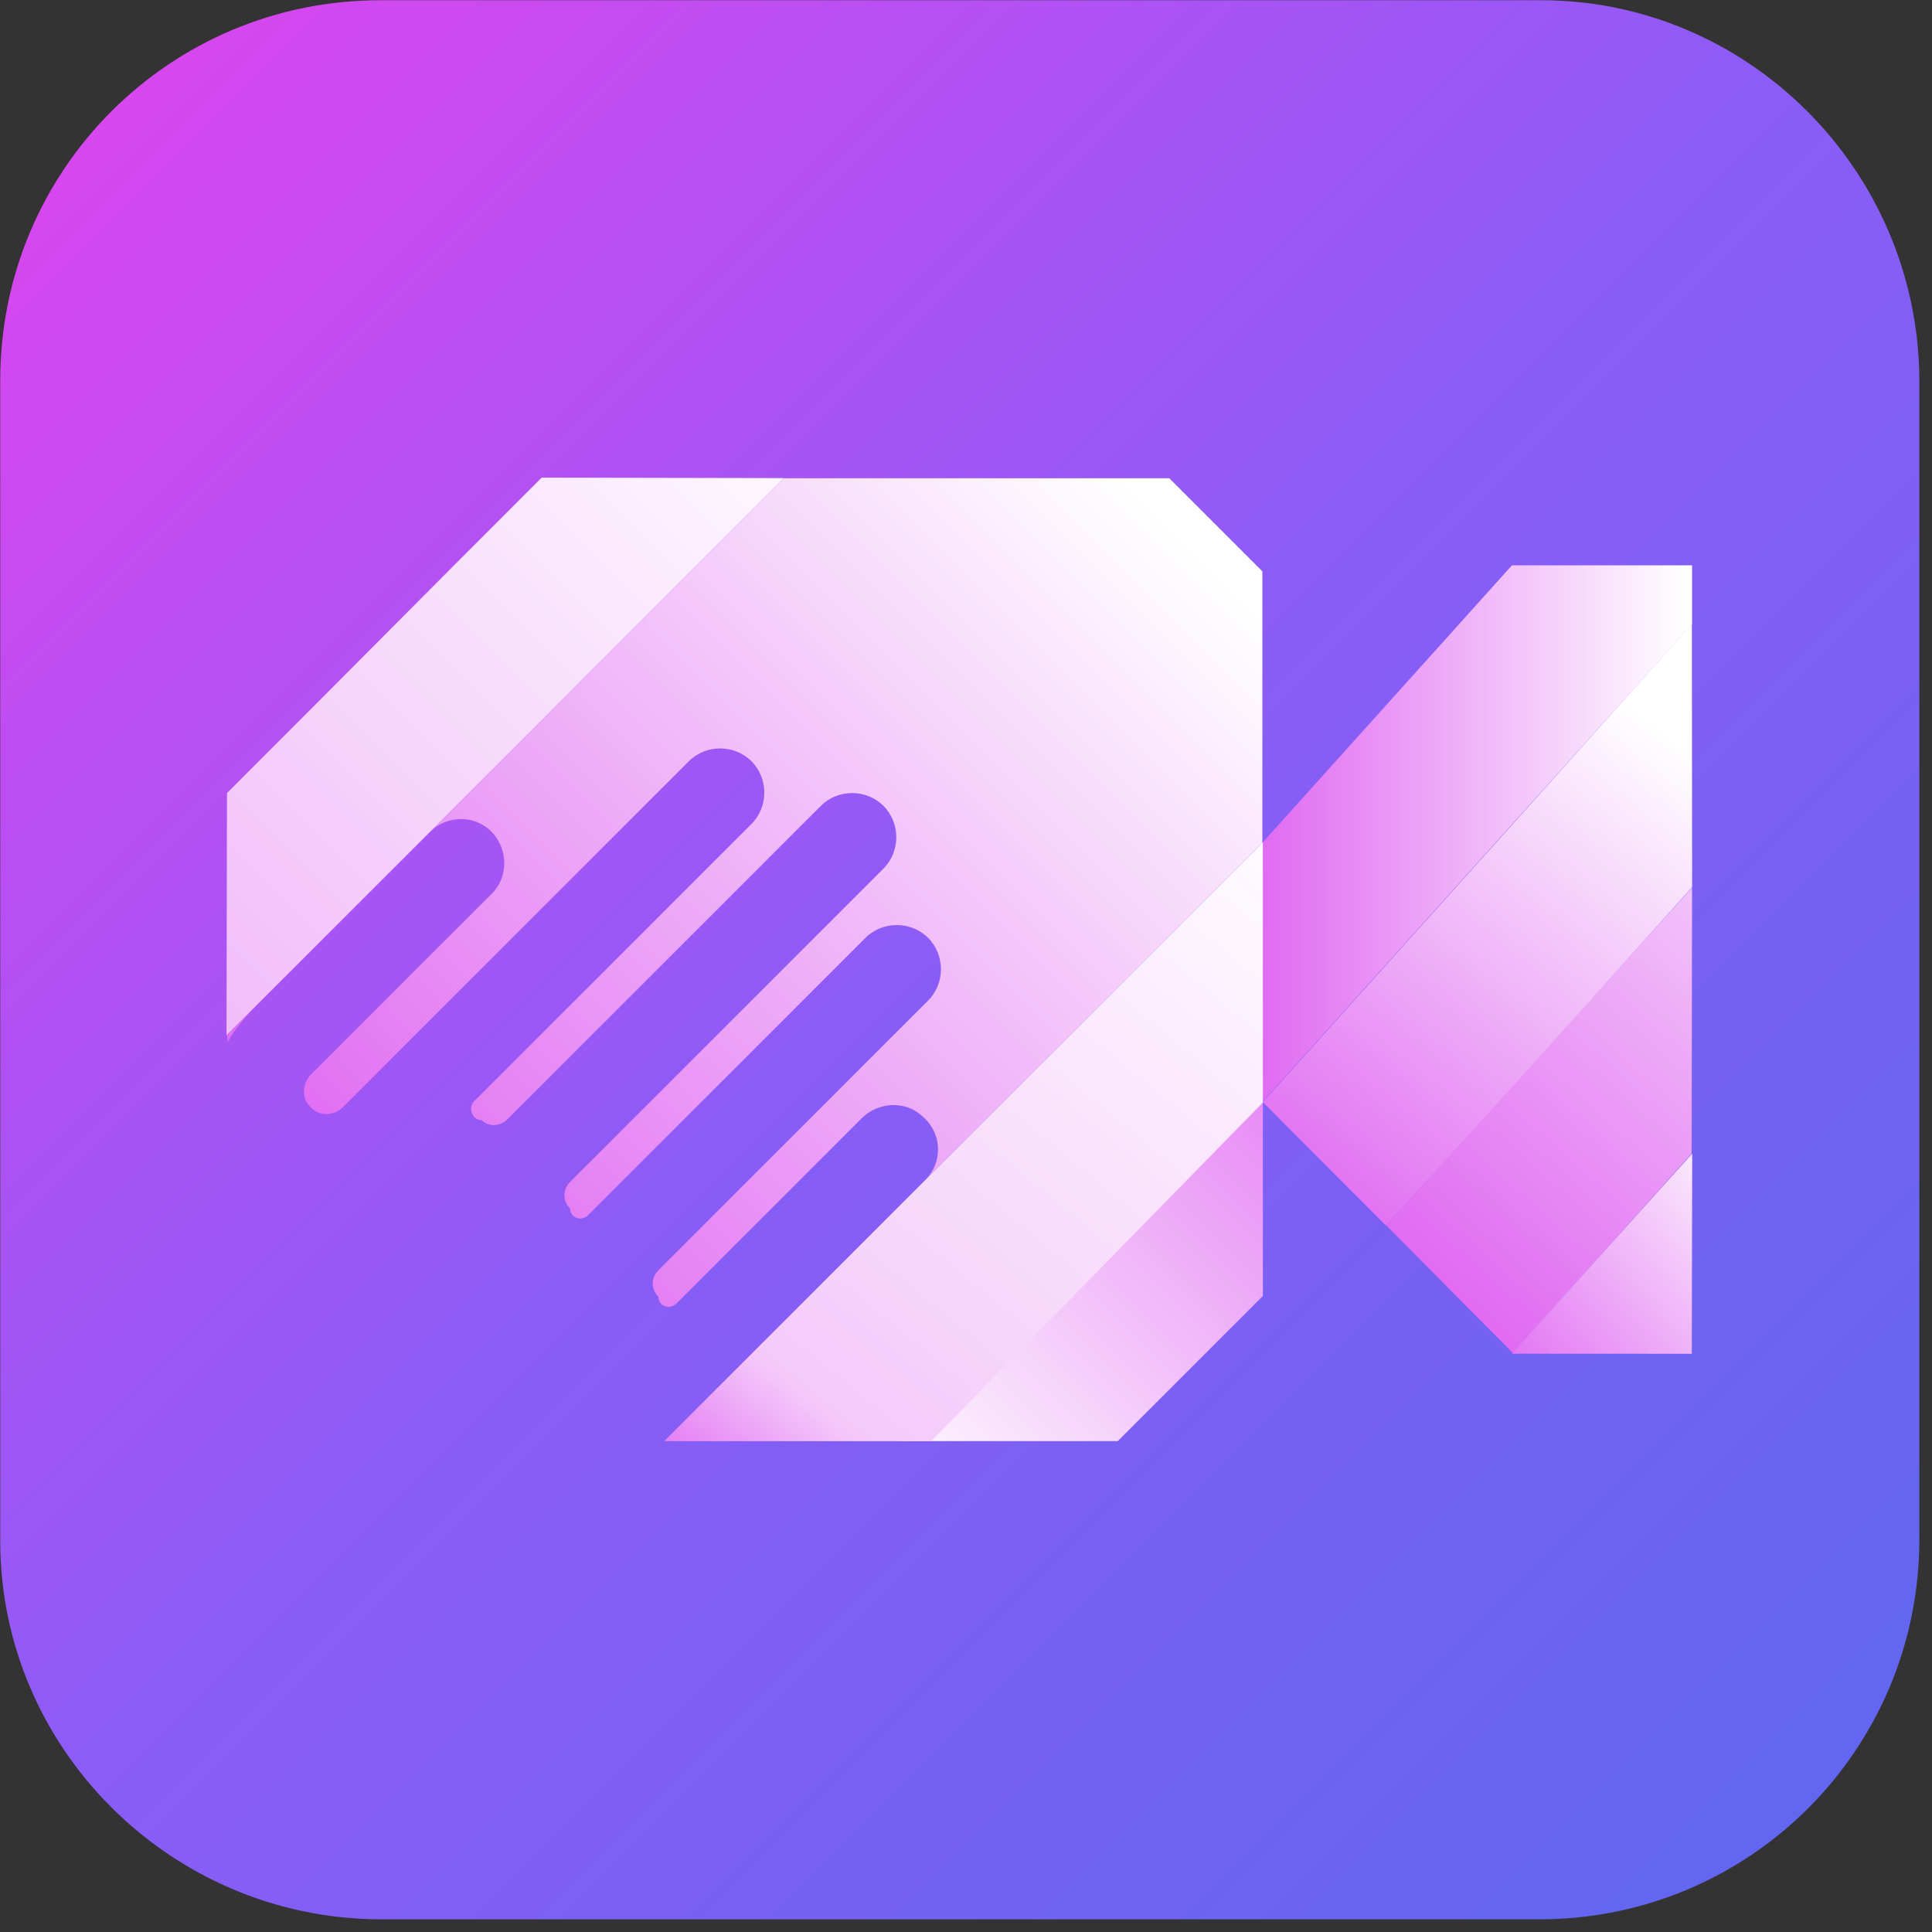 <?xml version="1.0" encoding="UTF-8" standalone="no"?>
<!DOCTYPE svg PUBLIC "-//W3C//DTD SVG 1.1//EN" "http://www.w3.org/Graphics/SVG/1.1/DTD/svg11.dtd">
<svg width="100%" height="100%" viewBox="0 0 100 100" version="1.1" xmlns="http://www.w3.org/2000/svg" xmlns:xlink="http://www.w3.org/1999/xlink" xml:space="preserve" xmlns:serif="http://www.serif.com/" style="fill-rule:evenodd;clip-rule:evenodd;stroke-linejoin:round;stroke-miterlimit:2;">
    <rect x="0" y="0" width="100" height="100" fill="#333333" stroke="none"/>
    <g transform="matrix(0.097,0,0,0.097,0,0)">
        <g id="Layer-1" serif:id="Layer 1">
            <g transform="matrix(905.445,905.445,905.445,-905.445,39.053,39.053)">
                <path d="M0.069,0.112C0.007,0.05 0.007,-0.05 0.069,-0.112L0.411,-0.454C0.472,-0.515 0.572,-0.515 0.634,-0.454L0.976,-0.112C1.038,-0.05 1.038,0.05 0.976,0.112L0.634,0.454C0.572,0.515 0.472,0.515 0.411,0.454L0.069,0.112Z" style="fill:url(#_Linear1);fill-rule:nonzero;"/>
            </g>
            <g transform="matrix(285.22,0,0,-285.22,617.689,458.535)">
                <path d="M0.663,0.55L-0,-0.187L0.11,-0.55L1,0.44L1,0.55L0.663,0.55Z" style="fill:url(#_Linear2);fill-rule:nonzero;"/>
            </g>
            <g transform="matrix(-282.252,348.821,348.821,282.252,930.357,355.27)">
                <path d="M0.32,-0.095L0.763,-0.118L0.785,0.088L0.563,0.102L0.243,0.118L0,-0.079L0.32,-0.095Z" style="fill:url(#_Linear3);fill-rule:nonzero;"/>
            </g>
            <g transform="matrix(357.215,-396.042,-396.042,-357.215,702.029,767.125)">
                <path d="M0.392,0.089L0.205,0.09L0.195,-0.09L0.463,-0.089L0.661,0.089L0.392,0.089Z" style="fill:url(#_Linear4);fill-rule:nonzero;"/>
            </g>
            <g transform="matrix(-200.701,169.592,169.592,200.701,974.814,608.181)">
                <path d="M0.769,-0.081L0.49,0.155L0.227,-0.155L0.769,-0.081Z" style="fill:url(#_Linear5);fill-rule:nonzero;"/>
            </g>
            <g transform="matrix(472.248,0,0,-472.248,302.217,700.99)">
                <path d="M0.374,-0.144L0.623,-0.144C0.687,-0.08 0.723,-0.044 0.787,0.02L0.787,0.268L0.374,-0.144Z" style="fill:url(#_Linear6);fill-rule:nonzero;"/>
            </g>
            <g transform="matrix(-506.709,506.709,506.709,506.709,628.005,270.413)">
                <path d="M0.192,-0.222L0.778,-0.222L0.782,-0.218C0.771,-0.221 0.759,-0.222 0.747,-0.222L0.564,-0.222C0.547,-0.222 0.532,-0.208 0.532,-0.19C0.532,-0.172 0.547,-0.157 0.564,-0.157L0.755,-0.157C0.763,-0.157 0.771,-0.151 0.772,-0.143C0.774,-0.132 0.766,-0.123 0.755,-0.123L0.391,-0.123C0.373,-0.123 0.358,-0.108 0.358,-0.09C0.358,-0.072 0.373,-0.057 0.391,-0.057L0.683,-0.057C0.69,-0.057 0.694,-0.048 0.689,-0.043C0.689,-0.036 0.683,-0.03 0.675,-0.03L0.345,-0.03C0.327,-0.03 0.312,-0.015 0.312,0.003C0.312,0.021 0.327,0.036 0.345,0.036L0.675,0.036C0.683,0.036 0.689,0.042 0.689,0.05C0.694,0.055 0.69,0.063 0.683,0.063L0.391,0.063C0.373,0.063 0.358,0.078 0.358,0.096C0.358,0.114 0.373,0.129 0.391,0.129L0.675,0.129C0.683,0.129 0.689,0.135 0.689,0.143C0.694,0.148 0.69,0.156 0.683,0.156L0.488,0.156C0.471,0.156 0.456,0.169 0.455,0.186C0.453,0.206 0.468,0.222 0.487,0.222L0.493,0.222L0.132,0.222L-0.011,0.079L-0.011,-0.019L0.192,-0.222Z" style="fill:url(#_Linear7);fill-rule:nonzero;"/>
            </g>
            <g transform="matrix(-557.251,-314.925,-314.925,557.251,477.443,506.916)">
                <path d="M0.45,-0.198C0.489,-0.058 0.51,0.02 0.549,0.16L0.45,0.336L0.274,-0.297L0.45,-0.198Z" style="fill:url(#_Linear8);fill-rule:nonzero;"/>
            </g>
            <g transform="matrix(537.821,-2.27374e-13,-2.27374e-13,-537.821,287.181,637.244)">
                <path d="M0.125,-0.245L0.39,-0.245L0.719,0.091L0.719,0.349L0.125,-0.245Z" style="fill:url(#_Linear9);fill-rule:nonzero;"/>
            </g>
        </g>
    </g>
    <defs>
        <linearGradient id="_Linear1" x1="0" y1="0" x2="1" y2="0" gradientUnits="userSpaceOnUse" gradientTransform="matrix(1,0,0,-1,0,4.19683e-09)"><stop offset="0" style="stop-color:rgb(217,70,239);stop-opacity:1"/><stop offset="0.01" style="stop-color:rgb(217,70,239);stop-opacity:1"/><stop offset="0.51" style="stop-color:rgb(139,92,246);stop-opacity:1"/><stop offset="1" style="stop-color:rgb(99,102,241);stop-opacity:1"/><stop offset="1" style="stop-color:rgb(99,102,241);stop-opacity:1"/></linearGradient>
        <linearGradient id="_Linear2" x1="0" y1="0" x2="1" y2="0" gradientUnits="userSpaceOnUse" gradientTransform="matrix(1,0,0,-1,0,-1.01325e-06)"><stop offset="0" style="stop-color:rgb(217,70,239);stop-opacity:1"/><stop offset="0.99" style="stop-color:white;stop-opacity:1"/><stop offset="1" style="stop-color:white;stop-opacity:1"/></linearGradient>
        <linearGradient id="_Linear3" x1="0" y1="0" x2="1" y2="0" gradientUnits="userSpaceOnUse" gradientTransform="matrix(1,0,0,-1,0,3.56538e-07)"><stop offset="0" style="stop-color:white;stop-opacity:1"/><stop offset="0.12" style="stop-color:white;stop-opacity:1"/><stop offset="1" style="stop-color:rgb(217,70,239);stop-opacity:1"/></linearGradient>
        <linearGradient id="_Linear4" x1="0" y1="0" x2="1" y2="0" gradientUnits="userSpaceOnUse" gradientTransform="matrix(1,0,0,-1,0,5.04438e-07)"><stop offset="0" style="stop-color:rgb(217,70,239);stop-opacity:1"/><stop offset="0.99" style="stop-color:white;stop-opacity:1"/><stop offset="1" style="stop-color:white;stop-opacity:1"/></linearGradient>
        <linearGradient id="_Linear5" x1="0" y1="0" x2="1" y2="0" gradientUnits="userSpaceOnUse" gradientTransform="matrix(1,0,0,-1,0,-1.66984e-06)"><stop offset="0" style="stop-color:white;stop-opacity:1"/><stop offset="0.12" style="stop-color:white;stop-opacity:1"/><stop offset="1" style="stop-color:rgb(217,70,239);stop-opacity:1"/></linearGradient>
        <linearGradient id="_Linear6" x1="0" y1="0" x2="1" y2="0" gradientUnits="userSpaceOnUse" gradientTransform="matrix(-0.707,-0.707,-0.707,0.707,1.097,0.454)"><stop offset="0" style="stop-color:rgb(217,70,239);stop-opacity:1"/><stop offset="0.99" style="stop-color:white;stop-opacity:1"/><stop offset="1" style="stop-color:white;stop-opacity:1"/></linearGradient>
        <linearGradient id="_Linear7" x1="0" y1="0" x2="1" y2="0" gradientUnits="userSpaceOnUse" gradientTransform="matrix(1,0,0,-1,0,1.24016e-06)"><stop offset="0" style="stop-color:white;stop-opacity:1"/><stop offset="0.01" style="stop-color:white;stop-opacity:1"/><stop offset="1" style="stop-color:rgb(217,70,239);stop-opacity:1"/></linearGradient>
        <linearGradient id="_Linear8" x1="0" y1="0" x2="1" y2="0" gradientUnits="userSpaceOnUse" gradientTransform="matrix(0.268,0.964,0.964,-0.268,0.315,-0.415)"><stop offset="0" style="stop-color:white;stop-opacity:1"/><stop offset="0.01" style="stop-color:white;stop-opacity:1"/><stop offset="0.78" style="stop-color:rgb(241,187,249);stop-opacity:1"/><stop offset="1" style="stop-color:rgb(217,70,239);stop-opacity:1"/><stop offset="1" style="stop-color:rgb(217,70,239);stop-opacity:1"/></linearGradient>
        <linearGradient id="_Linear9" x1="0" y1="0" x2="1" y2="0" gradientUnits="userSpaceOnUse" gradientTransform="matrix(-0.634,-0.773,-0.773,0.634,0.793,0.375)"><stop offset="0" style="stop-color:white;stop-opacity:1"/><stop offset="0.01" style="stop-color:white;stop-opacity:1"/><stop offset="0.78" style="stop-color:rgb(244,201,250);stop-opacity:1"/><stop offset="1" style="stop-color:rgb(217,70,239);stop-opacity:1"/><stop offset="1" style="stop-color:rgb(217,70,239);stop-opacity:1"/></linearGradient>
    </defs>
</svg>
